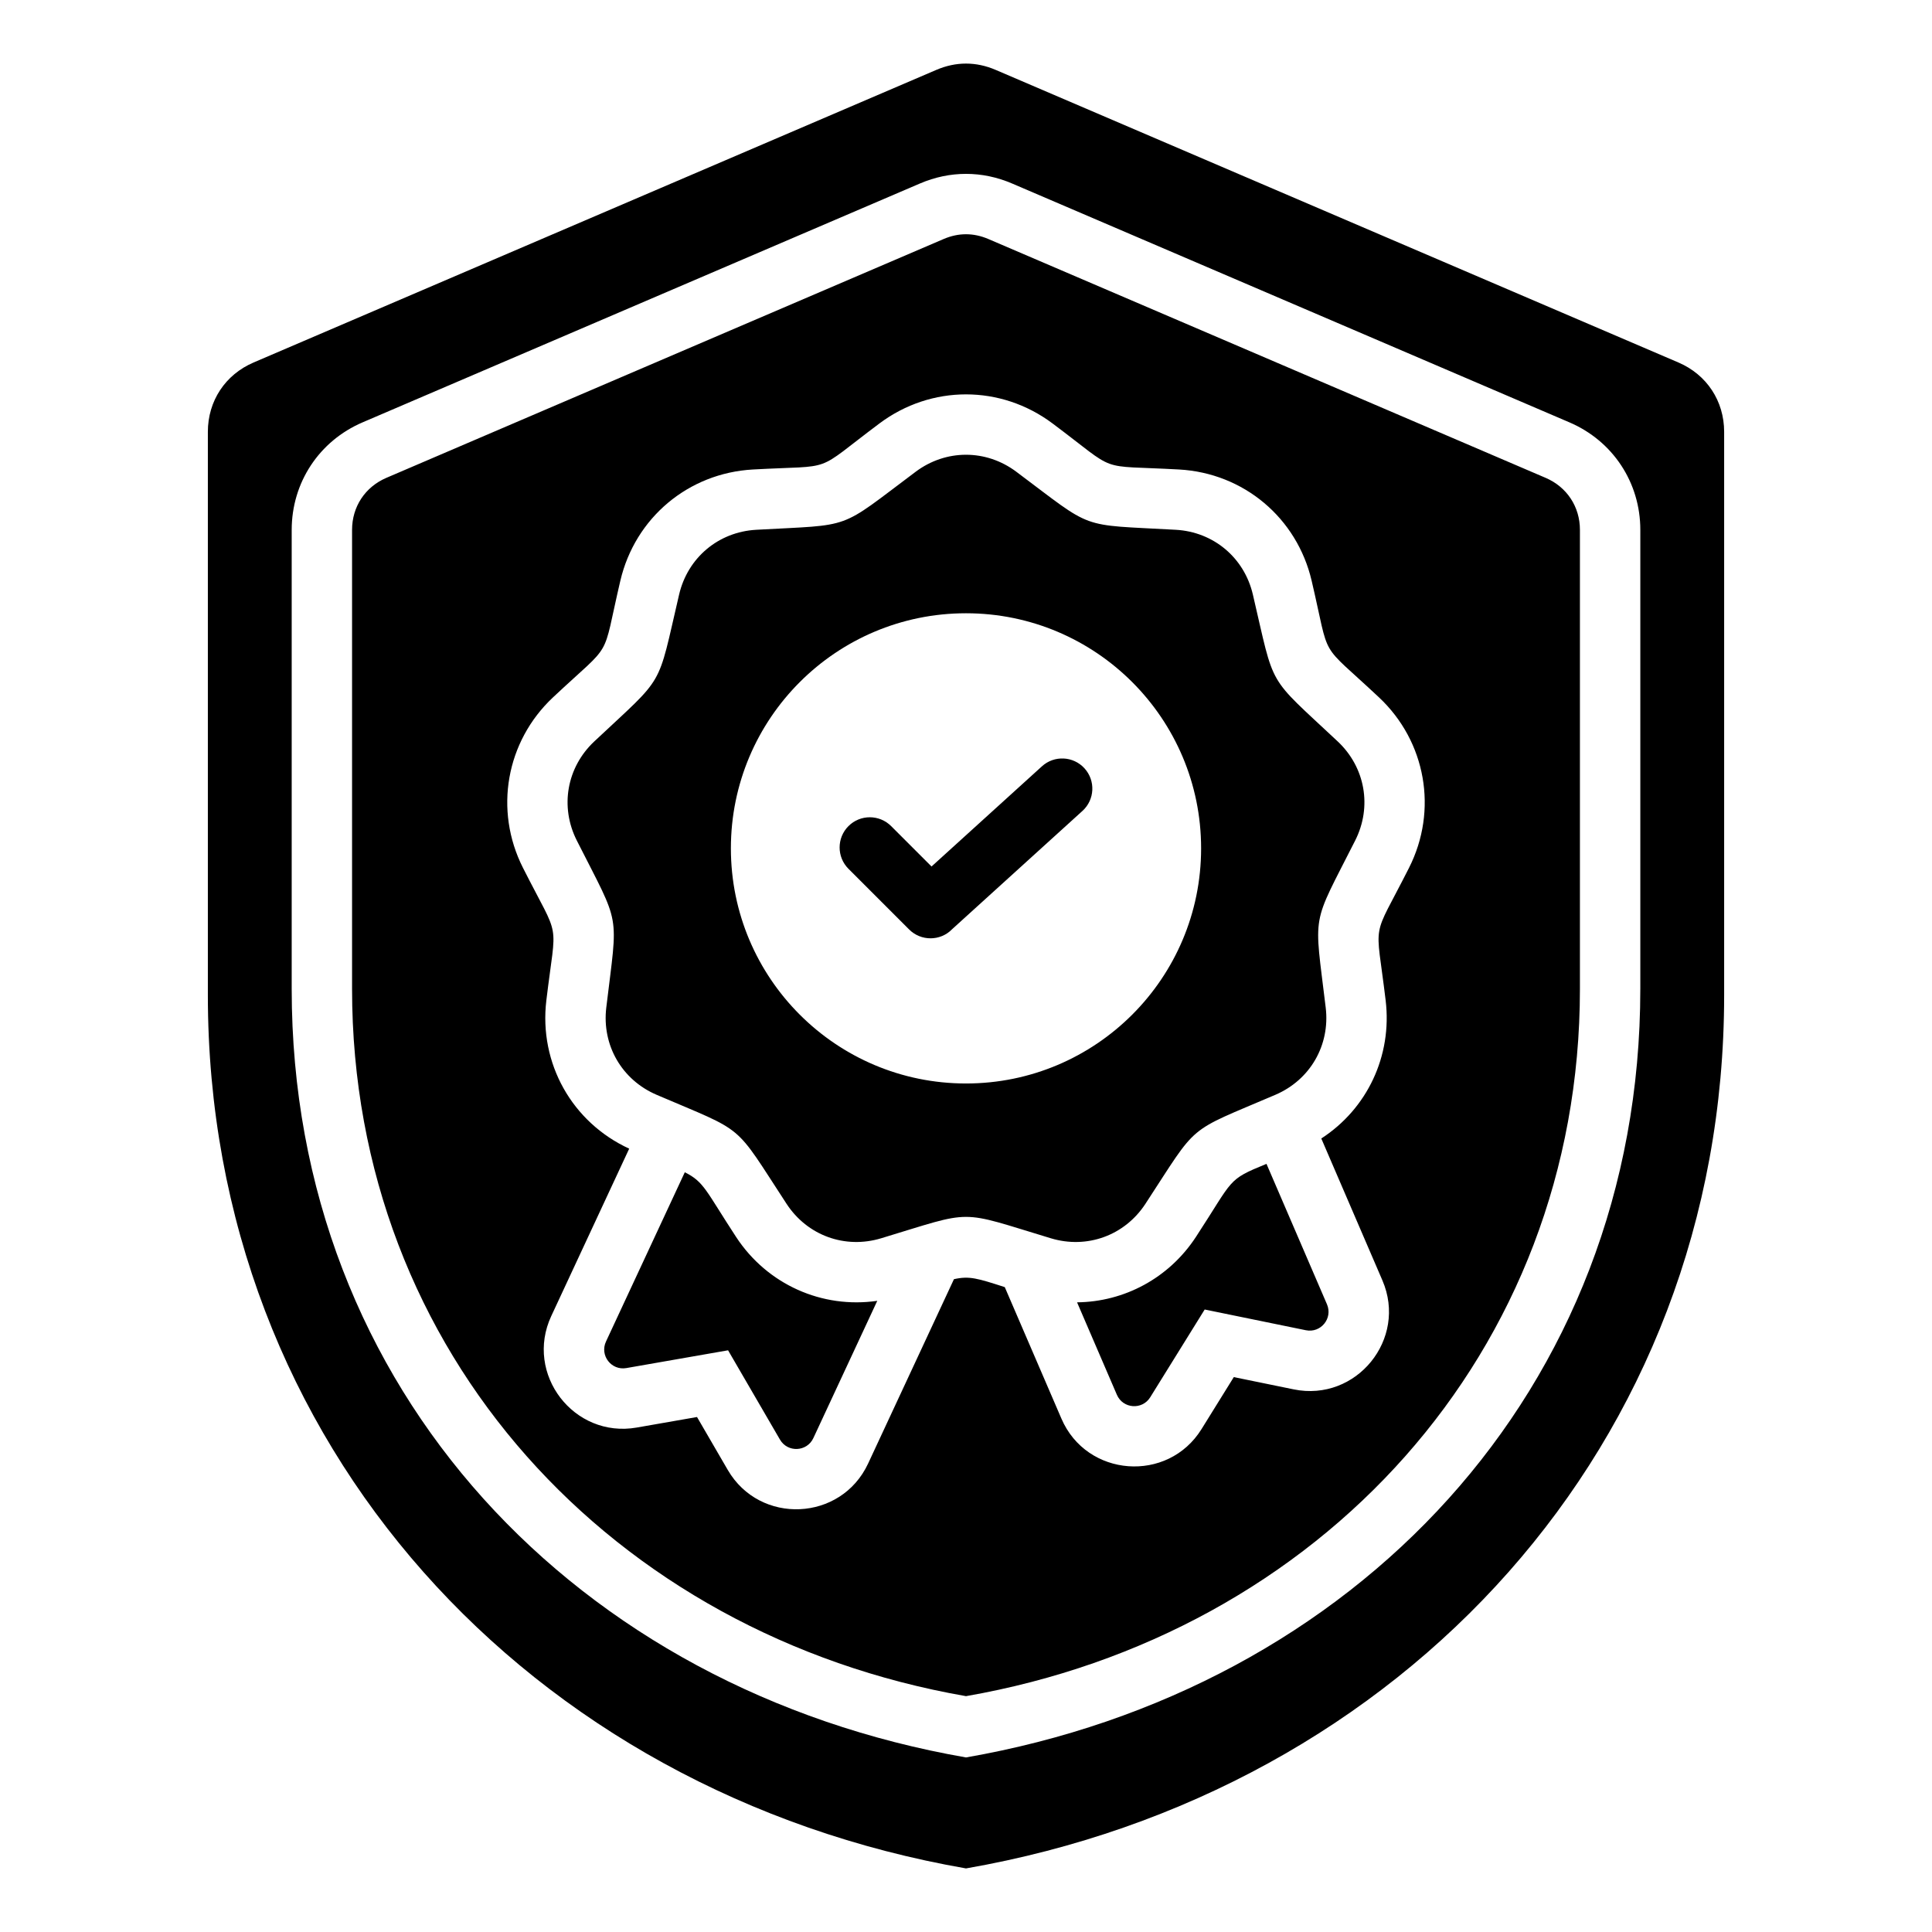 <svg id="Layer_1" enable-background="new 0 0 512 512" viewBox="0 0 512 512" xmlns="http://www.w3.org/2000/svg"><path clip-rule="evenodd" d="m224.849 230.239 16.083 16.083c3.126 3.125 8.261 3.131 11.356-.045l34.582-31.382c3.262-2.968 3.5-8.02.531-11.281-2.969-3.262-8.02-3.5-11.281-.531l-29.254 26.548-10.704-10.704c-3.124-3.124-8.189-3.124-11.312 0-3.124 3.124-3.124 8.189-.001 11.312zm129.651-33.759c-19.043-17.874-16.521-13.503-22.478-38.932-2.288-9.767-10.423-16.593-20.439-17.15-26.077-1.45-21.335.275-42.244-15.375-8.031-6.011-18.65-6.011-26.681 0-20.909 15.651-16.167 13.925-42.244 15.375-10.016.557-18.151 7.383-20.439 17.15-5.957 25.429-3.434 21.059-22.478 38.932-7.314 6.865-9.158 17.323-4.633 26.275 11.782 23.308 10.906 18.339 7.806 44.272-1.19 9.961 4.119 19.157 13.341 23.106 24.008 10.282 20.143 7.038 34.438 28.896 5.491 8.396 15.469 12.027 25.072 9.125 25-7.555 19.954-7.555 44.955 0 9.602 2.902 19.581-.73 25.072-9.125 14.295-21.858 10.429-18.615 34.438-28.896 9.221-3.949 14.531-13.146 13.341-23.106-3.1-25.932-3.976-20.963 7.806-44.272 4.526-8.953 2.682-19.41-4.633-26.275zm-98.5 90.655c-34.411 0-62.307-27.896-62.307-62.307s27.896-62.307 62.307-62.307 62.307 27.896 62.307 62.307-27.896 62.307-62.307 62.307zm29.434 57.997 10.551 24.496c1.6 3.715 6.708 4.095 8.84.658l14.43-23.253 26.809 5.491c3.969.812 7.197-3.155 5.595-6.876l-16.028-37.214c-10.569 4.324-8.559 3.859-18.691 19.352-7.156 10.943-19.007 17.216-31.506 17.346zm-52.948-.4c-14.582 2.123-29.146-4.285-37.426-16.945-8.064-12.331-8.436-14.552-13.58-17.126l-20.885 44.858c-1.71 3.671 1.403 7.733 5.393 7.035l26.958-4.71 13.75 23.662c2.031 3.497 7.148 3.265 8.855-.402zm177.121-218.098-147.699-63.299c-3.915-1.677-7.902-1.677-11.817 0l-147.699 63.299c-5.636 2.415-9.091 7.655-9.091 13.787v121.666c0 96.563 69.139 171.103 162.699 187.412 93.559-16.309 162.698-90.849 162.698-187.412v-121.666c0-6.132-3.454-11.372-9.091-13.787zm-36.194 103.339c-10.122 20.024-8.861 12.876-6.199 35.155 1.765 14.766-4.952 28.744-17.057 36.585l16.197 37.606c6.698 15.55-6.913 32.277-23.5 28.879l-15.884-3.253-8.55 13.777c-8.925 14.381-30.435 12.779-37.13-2.766l-15.014-34.858c-7.24-2.324-9.335-3.025-13.47-2.103l-22.748 48.861c-7.149 15.357-28.682 16.334-37.194 1.688l-8.147-14.021-15.973 2.791c-16.678 2.914-29.798-14.201-22.652-29.55l20.652-44.358c-15.15-6.974-23.948-22.627-21.957-39.28 2.663-22.279 3.924-15.13-6.199-35.155-7.71-15.253-4.5-33.464 7.962-45.16 16.361-15.355 12.731-9.069 17.849-30.915 3.907-16.678 18.025-28.525 35.128-29.476 22.403-1.246 15.582 1.236 33.544-12.209 13.713-10.265 32.144-10.265 45.857 0 17.962 13.445 11.142 10.963 33.544 12.209 17.103.951 31.221 12.798 35.128 29.476 5.118 21.846 1.489 15.56 17.849 30.915 12.463 11.699 15.674 29.909 7.964 45.162zm71.382-133.911-180.917-77.535c-5.22-2.237-10.537-2.237-15.757 0l-180.916 77.535c-7.515 3.221-12.121 10.207-12.121 18.383v149.272c0 119.246 85.38 211.295 200.916 231.434 115.536-20.139 200.916-112.188 200.916-231.434v-149.272c0-8.176-4.606-15.163-12.121-18.383zm-10.097 166.025c0 106.577-75.932 185.746-178.698 203.653-102.767-17.907-178.698-97.075-178.698-203.653v-121.666c0-12.532 7.27-23.557 18.789-28.493l147.699-63.299c7.939-3.403 16.483-3.403 24.422 0l147.699 63.299c11.519 4.936 18.789 15.961 18.789 28.493v121.666z" fill-rule="evenodd"/></svg>